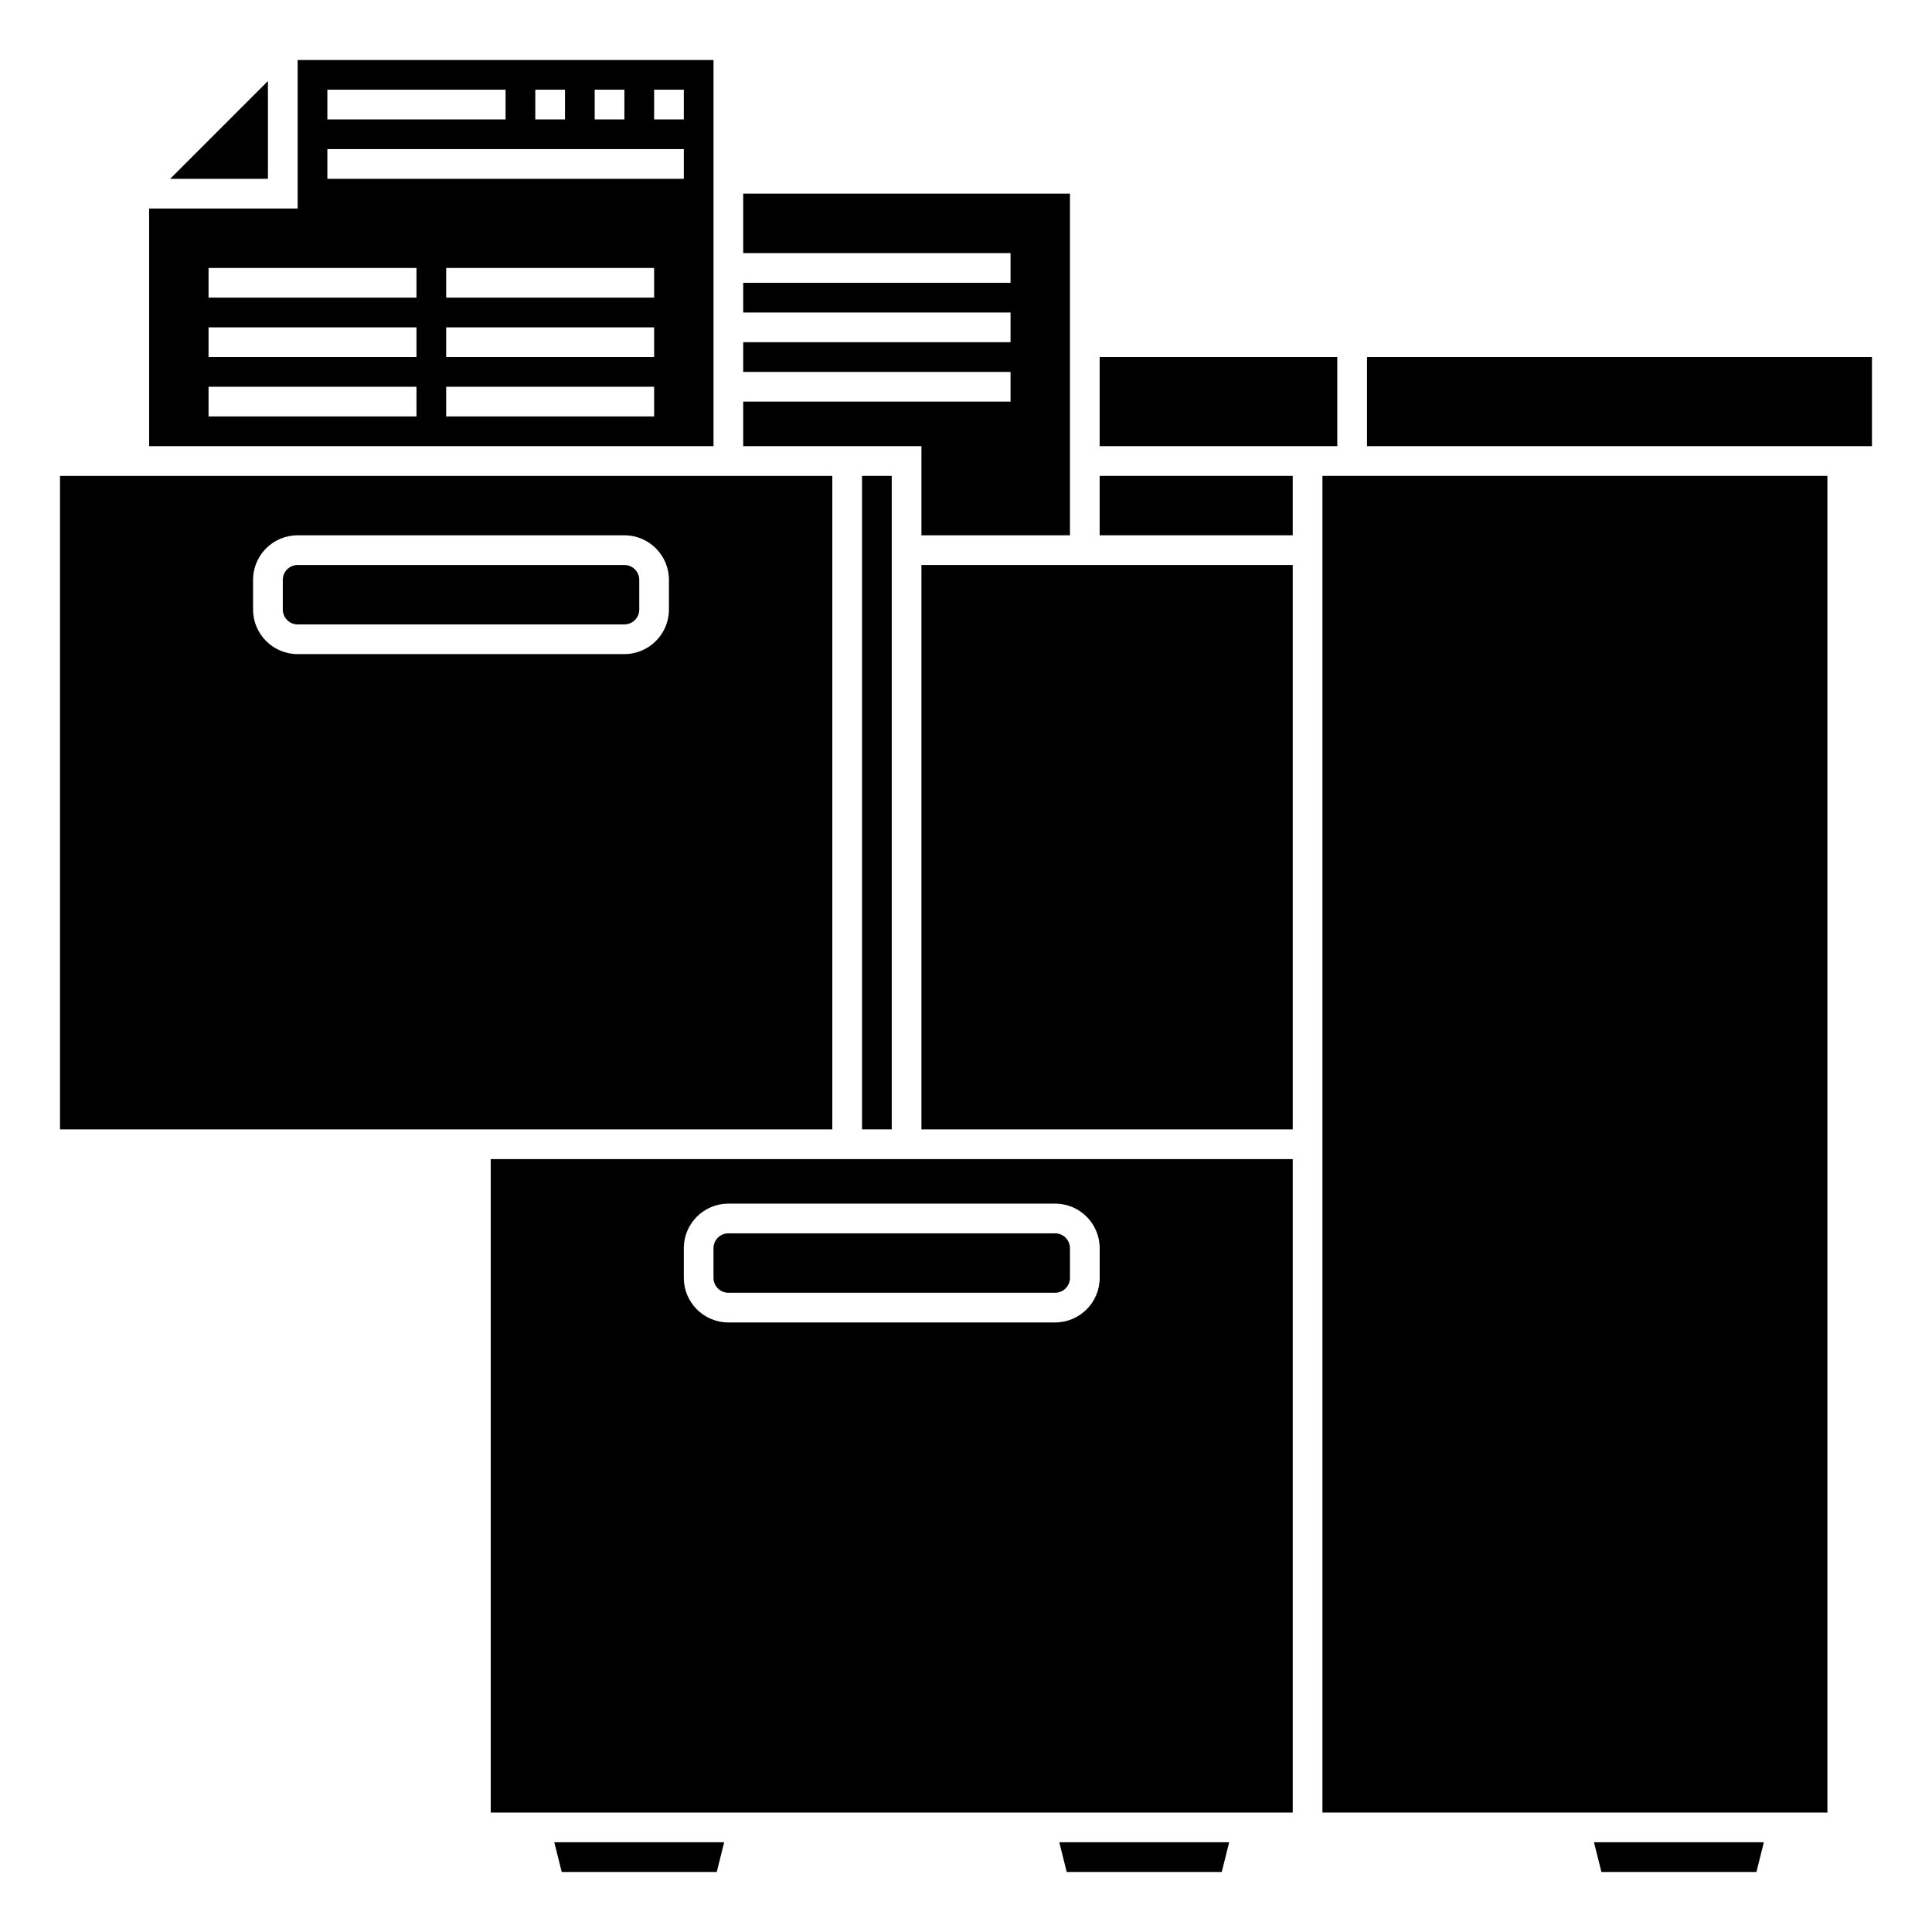 <?xml version="1.0" encoding="UTF-8"?>
<!-- Uploaded to: ICON Repo, www.iconrepo.com, Generator: ICON Repo Mixer Tools -->
<svg fill="#000000" width="800px" height="800px" version="1.1" viewBox="144 144 512 512" xmlns="http://www.w3.org/2000/svg">
 <g>
  <path d="m364.57 270.11h-204.67v173.18h204.67zm-43.297 35.426c0 6.512-5.297 11.809-11.809 11.809h-86.59c-6.512 0-11.809-5.297-11.809-11.809v-7.871c0-6.512 5.297-11.809 11.809-11.809h86.594c6.512 0 11.809 5.297 11.809 11.809z"/>
  <path d="m309.47 293.73h-86.59c-2.168 0-3.938 1.766-3.938 3.938v7.871c0 2.168 1.766 3.938 3.938 3.938h86.594c2.168 0 3.938-1.766 3.938-3.938v-7.871c-0.004-2.172-1.77-3.938-3.941-3.938z"/>
  <path d="m426.69 640.09h41.086l1.969-7.871h-45.023z"/>
  <path d="m333.09 159.9h-110.21v39.359h-39.359v62.977h149.57zm-31.488 7.871h7.871v7.871h-7.871zm-15.742 0h7.871v7.871h-7.871zm-55.105 0h47.23v7.871h-47.23zm23.617 86.594h-55.105v-7.871h55.105zm0-15.746h-55.105v-7.871h55.105zm0-15.742h-55.105v-7.871h55.105zm62.977 31.488h-55.105v-7.871h55.105zm0-15.746h-55.105v-7.871h55.105zm0-15.742h-55.105v-7.871h55.105zm7.871-31.488h-94.465v-7.871h94.465zm0-15.746h-7.871v-7.871h7.871z"/>
  <path d="m388.19 285.86h39.359v-90.531h-86.594v15.746h70.848v7.871h-70.848v7.871h70.848v7.875h-70.848v7.871h70.848v7.871h-70.848v11.809h47.234z"/>
  <path d="m435.42 238.62h62.977v23.617h-62.977z"/>
  <path d="m372.45 270.11h7.871v173.18h-7.871z"/>
  <path d="m215.01 165.47-25.926 25.922h25.926z"/>
  <path d="m292.86 640.09h41.086l1.969-7.871h-45.023z"/>
  <path d="m388.19 293.73h98.398v149.57h-98.398z"/>
  <path d="m494.46 270.11h133.82v354.24h-133.82z"/>
  <path d="m568.39 640.09h41.082l1.969-7.871h-45.02z"/>
  <path d="m337.02 486.59h86.594c2.168 0 3.938-1.766 3.938-3.938v-7.871c0-2.168-1.766-3.938-3.938-3.938l-86.594 0.004c-2.168 0-3.938 1.766-3.938 3.938v7.871c0 2.168 1.77 3.934 3.938 3.934z"/>
  <path d="m274.05 624.35h212.54v-173.18h-212.54zm51.168-149.57c0-6.512 5.297-11.809 11.809-11.809h86.594c6.512 0 11.809 5.297 11.809 11.809v7.871c0 6.512-5.297 11.809-11.809 11.809h-86.594c-6.512 0-11.809-5.297-11.809-11.809z"/>
  <path d="m506.27 238.62h133.82v23.617h-133.82z"/>
  <path d="m435.42 270.11h51.168v15.742h-51.168z"/>
 </g>
</svg>